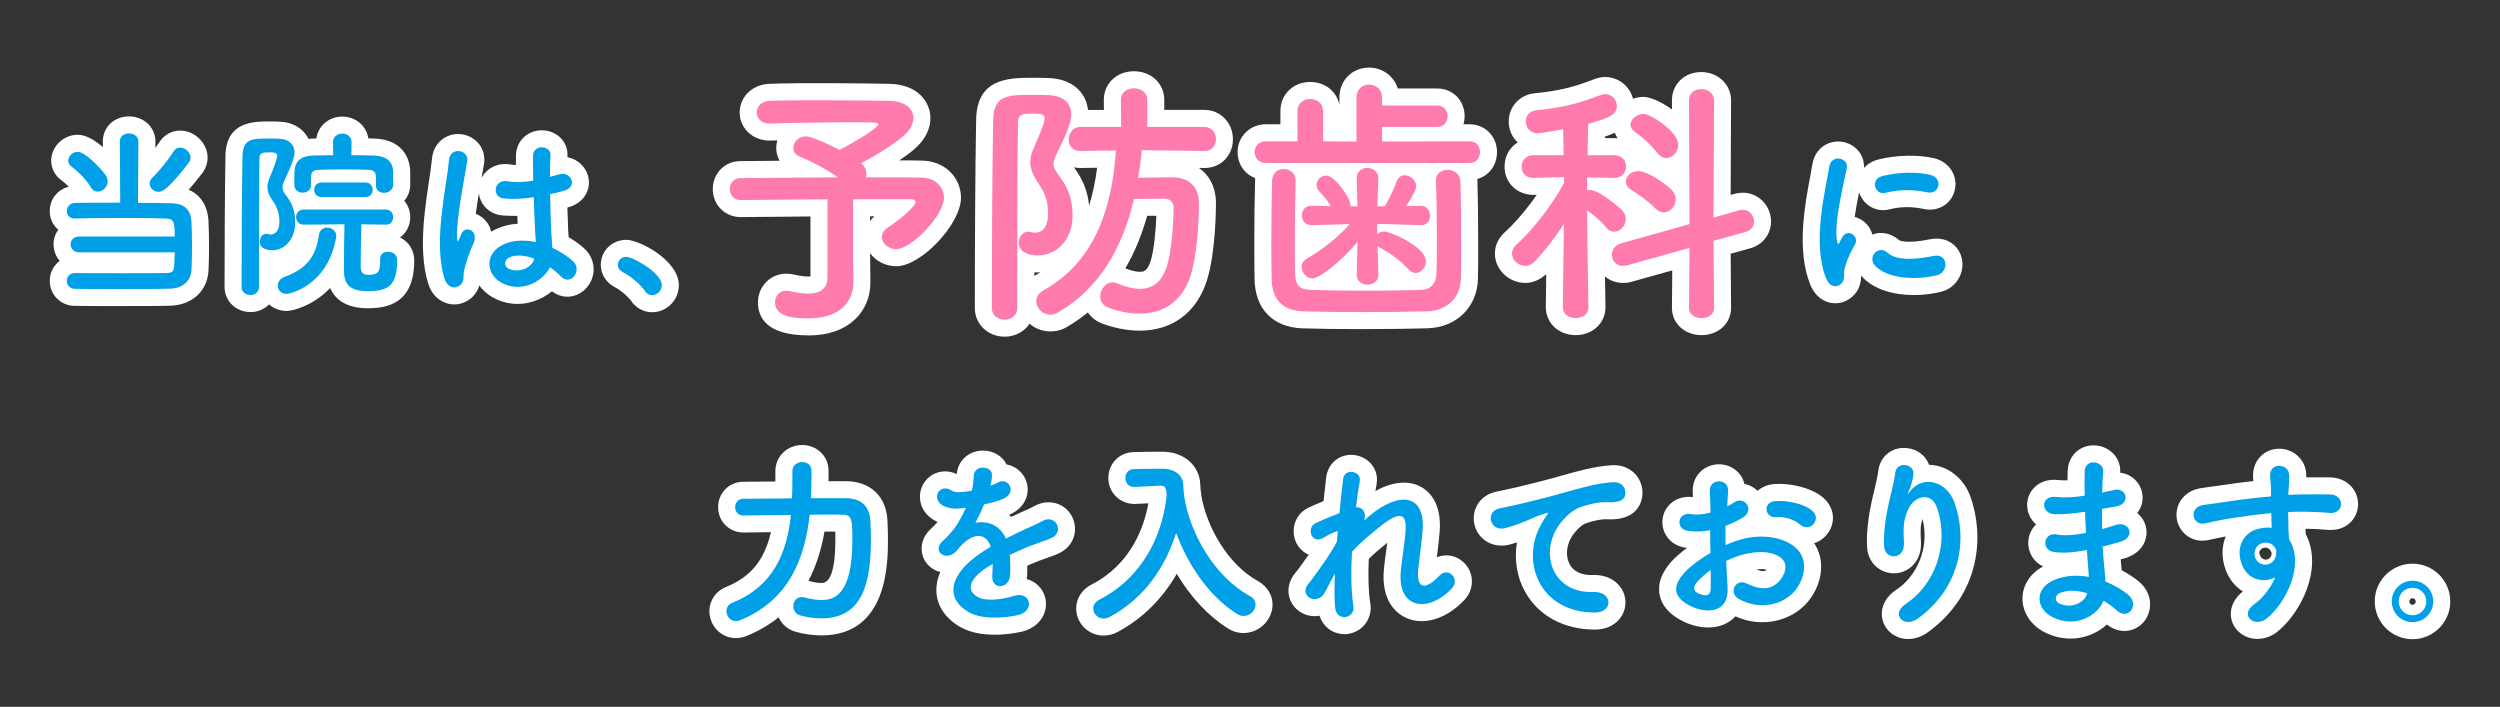 <?xml version="1.0" encoding="UTF-8"?><svg id="_レイヤー_1" xmlns="http://www.w3.org/2000/svg" viewBox="0 0 168.941 47.765"><rect x="0" y="0" width="168.941" height="47.765" fill="#333333" stroke="none"/><defs><style>.cls-1{fill:#00a0e9;}.cls-1,.cls-2,.cls-3,.cls-4{stroke-width:0px;}.cls-2{fill:none;}.cls-3{fill:#fff;}.cls-4{fill:#ff7aad;}</style></defs><path class="cls-3" d="m7.878,20.682c-1.14,0-2.231,0-2.825-.013h0c-.937,0-1.691-.743-1.691-1.691,0-.56.263-1.048.675-1.351-.261-.296-.417-.686-.417-1.117,0-.372.118-.713.32-.988-.362-.298-.578-.745-.578-1.26,0-.801.529-1.452,1.283-1.646-.181-.183-.36-.339-.449-.4-.47-.327-.736-.819-.736-1.356,0-.95.82-1.753,1.79-1.753.582,0,1.19.387,1.701.839l-.002-.381c0-.971.759-1.698,1.765-1.698s1.79.743,1.79,1.691l-.003.441c.099-.135.181-.255.235-.345.334-.534.855-.829,1.441-.829.986,0,1.852.854,1.852,1.826,0,.357-.116.704-.344,1.03-.352.455-.658.832-.931,1.141.799.351,1.271,1.075,1.334,2.094.025.495.039,1.13.039,1.778,0,.575-.013,1.163-.038,1.622-.09,1.365-1.121,2.3-2.567,2.341-.762.025-2.227.025-3.643.025Zm-2.8-2.315h.017-.017Z"/><path class="cls-3" d="m16.929,21.087c-.983,0-1.754-.743-1.754-1.692,0-2.588.016-6.468.061-8.89.049-2.296,1.924-2.296,2.932-2.296.257,0,.516,0,.746.015.89.03,1.598.475,1.931,1.158.091-.01.179-.015.262-.017.088-.003.177-.005.268-.007.129-.857.854-1.479,1.757-1.479s1.634.628,1.759,1.47c.163.004.321.01.474.017,1.736.08,2.357,1.23,2.357,2.28v.86c0,.028,0,.055-.003.082-.027.377-.172.715-.401.982.253.293.404.68.404,1.109,0,.573-.271,1.069-.691,1.365.581.28.961.858.961,1.559,0,2.893-1.793,3.227-3.141,3.227-1.29,0-2.159-.477-2.541-1.369-1.159,1.225-2.561,1.553-2.938,1.553-.462,0-.878-.167-1.189-.444-.312.321-.756.519-1.255.519Zm2.701-1.298s-.003,0-.004.001c.001,0,.003,0,.004-.001Z"/><path class="cls-3" d="m30.694,20.572c-.148,0-.297-.019-.443-.058-.617-.165-1.095-.653-1.31-1.338-.381-1.2-.46-2.764-.244-4.779.084-.776.196-1.523.295-2.176.089-.591.166-1.101.193-1.449.052-.707.442-1.293,1.042-1.563.593-.266,1.311-.181,1.832.217.508.388.752,1,.65,1.638-.035.229-.092.546-.157.913-.003.016-.006.034-.009.05.049-.094.107-.185.175-.271.408-.522,1.068-.76,1.773-.644.116.022.24.034.373.039-.002-.264-.001-.494.004-.671.019-.639.36-1.192.91-1.476.576-.298,1.296-.261,1.84.098.5.33.772.881.728,1.475-.001.015-.002.031-.003.046.344.062.665.223.925.477.452.436.634,1.072.475,1.659-.169.626-.68,1.088-1.401,1.267.016.609.038,1.166.055,1.565.004.125.016.265.028.414,0,.007.001.016.002.023.397.232.754.489,1.051.757.534.488.752,1.18.585,1.856-.161.658-.671,1.189-1.298,1.355-.509.136-1.041.018-1.466-.312-.37.306-.808.546-1.28.694-.927.29-1.898.188-2.733-.287-.001,0-.004-.001-.005-.002-.361-.208-.662-.483-.889-.799-.072.253-.211.533-.479.791-.351.324-.784.493-1.223.493Zm.448-2.074h.007-.007Zm7.585-.627l.01.01s-.007-.007-.01-.01Zm-6.574-3.421c.31.116.585.327.78.612.125.183.212.384.259.596.121-.074.25-.142.385-.202.435-.193.904-.306,1.405-.339-.007-.164-.013-.342-.02-.53-.345.01-.675.001-1.008-.028-.663-.057-1.211-.441-1.465-1.024-.064-.148-.107-.302-.128-.458-.036.213-.071.429-.104.644-.041.273-.076.514-.104.728Zm-.671-3.506h0s0,0,0,0Zm-1.045-.238h0s0,0,0,0Zm5.614-.296s0,.004,0,.006c0-.001,0-.004,0-.006Z"/><path class="cls-3" d="m44.06,21.099c-.564,0-1.095-.291-1.421-.779-.191-.28-.715-.72-1.081-.907-.603-.318-.958-.882-.958-1.515,0-.949.759-1.692,1.728-1.692.869,0,3.546,1.38,3.546,3.067,0,1.007-.814,1.827-1.814,1.827Zm.493-2.057h.008-.008Zm-2.376-.55h0Z"/><path class="cls-3" d="m54.63,22.664c-2.818,0-3.41-1.211-3.41-2.227,0-1.091.847-1.945,1.927-1.945.131,0,.295.022.459.055.717.16,1.01.148,1.161.132v-4.051c-1.912.014-3.726.029-4.709.043-1.075,0-1.891-.831-1.891-1.892s.815-1.891,1.857-1.891c.603-.008,1.549-.017,2.657-.025-.146-.258-.226-.554-.226-.871,0-.174.025-.344.073-.506-.154.004-.298.01-.43.015-.014,0-.082,0-.097,0-1.13,0-2.016-.831-2.016-1.892,0-1.075.868-1.911,2.018-1.944,1.971-.085,6.435-.032,8.101,0,1.902.031,2.77,1.221,2.77,2.316,0,.688-.321,1.373-.904,1.928-.261.26-.698.591-1.2.928.707.001,1.247.006,1.554.016,1.486.029,2.615,1.108,2.615,2.51,0,1.773-2.691,4.627-4.362,4.627-.74,0-1.394-.35-1.778-.88l.018,1.957v.048c0,1.767-1.294,3.551-4.186,3.551Zm2.415-3.579s0,.008-.001.012l.621-.019-.62.007Zm1.753-4.467v.32c.084-.113.182-.221.293-.32h-.293Zm-8.749-1.429h-.008.008Zm4.415-3.678s.007.003.01.004c-.003-.001-.007-.002-.01-.004Zm5.991-1.496c.009.039.016.079.022.121.029-.037.05-.067.064-.092-.023-.01-.052-.019-.086-.029Z"/><path class="cls-3" d="m67.892,22.752c-1.13,0-2.016-.847-2.016-1.927,0-3.929.023-9.345.088-12.762.059-2.806,2.241-2.806,3.833-2.806.375,0,.751,0,1.088.019,1.482.049,2.493.882,2.639,2.151h1.075l-.007-.673c0-1.11.874-1.939,2.033-1.939,1.169,0,2.051.829,2.051,1.927v.684h2.713c1.081,0,1.927.87,1.927,1.981s-.821,1.945-1.909,1.945h-.032l-.358-.004c.73.5,1.153,1.337,1.153,2.4,0,.329-.016,3.268-.597,5.156-.67,2.187-2.332,3.441-4.559,3.441-.809,0-1.679-.165-2.519-.478-.417-.152-.752-.417-.978-.756-.444.363-.92.693-1.428.989-.819.489-1.875.345-2.513-.226-.352.531-.969.877-1.685.877Zm-.304-1.93v.002-.002Zm7.459-.614s.01.005.016.007c-.005-.002-.011-.004-.016-.007Zm.244-.5s.001,0,.002,0c0,0-.001,0-.002,0Zm-5.395-1.304c0,.081,0,.162,0,.243.01-.006.021-.013.031-.019.129-.07.256-.145.378-.223-.136.008-.276.007-.409-.001Zm6.15-.271c.458.187.794.234.985.234.213,0,.454,0,.689-.617.268-.741.388-2.264.424-3.168-.202,0-.411.001-.623.003-.375,1.33-.865,2.51-1.475,3.548Zm-3.473-6.827c.01.014.019.028.029.04.586.801.9,1.589.996,2.539.243-.77.423-1.619.543-2.549l-1.115.016c-.157,0-.309-.016-.453-.046Z"/><path class="cls-3" d="m92.123,22.241c-1.676,0-3.145-.019-4.134-.054-1.986-.078-3.185-1.326-3.21-3.341-.017-.809-.017-1.7-.017-2.644,0-1.365.018-2.754.053-4.02.001-.049.004-.097.009-.145-.712-.27-1.192-.94-1.192-1.764,0-1.051.839-1.875,1.909-1.875h.984v-.896c0-1.119.866-1.963,2.016-1.963.998,0,1.784.637,1.972,1.538v-.492c0-1.15.859-2.016,1.998-2.016.927,0,1.691.585,1.944,1.411h2.662c1.059,0,1.857.806,1.857,1.875,0,.19-.027.372-.076.544h.421c1.036-.001,1.843.822,1.843,1.873,0,.896-.546,1.61-1.332,1.825.004.043.007.086.008.13.033.915.053,2.501.053,4.238,0,.839,0,1.679-.017,2.376-.047,1.912-1.45,3.288-3.412,3.344-1.087.034-2.669.054-4.339.054Zm5.414-9.931h0Zm-9.984-.095h.007-.007Z"/><path class="cls-3" d="m114.982,22.647c-1.139,0-1.998-.791-1.998-1.84l.022-2.536-2.743.768c-.229.078-.465.078-.593.078-.465,0-.886-.161-1.212-.432.018,1.179.034,2.03.034,2.031v.039c0,1.078-.866,1.892-2.016,1.892s-2.016-.814-2.016-1.892l.028-2.231c-.537.492-1.06.594-1.418.594-1.112,0-2.051-.907-2.051-1.98,0-.379.117-.937.672-1.448.611-.543,1.445-1.494,2.157-2.524l-.201.004h-.001c-1.146,0-1.974-.821-1.974-1.909,0-.707.345-1.301.887-1.636-.375-.352-.605-.853-.605-1.416,0-.991.727-1.791,1.73-1.903,1.577-.151,2.678-.413,4.08-.967.292-.099.496-.134.706-.134.904,0,1.666.626,1.883,1.47.223-.083.464-.129.71-.129.438,0,1.213.333,1.922.854l-.002-.615c0-1.093.851-1.915,1.98-1.915s2.016.839,2.016,1.91l-.028,6.394.256-.073c.028-.008.056-.015.085-.021.145-.029.301-.058.478-.058,1.054,0,1.91.872,1.91,1.945,0,.857-.568,1.586-1.414,1.816l-1.314.363.028,3.652c0,1.058-.859,1.849-1.998,1.849Zm-5.344-5.822c-.014.004-.031.008-.049.014l.049-.014Zm8.019-2.262h-.001.001Zm-11.618-.533c.025.008.049.017.073.027.01-.076.028-.151.052-.222-.041.065-.083.13-.125.195Zm6.239-4.126h0Zm-3.823-.571h.632c.077,0,.153.004.227.012-.08-.118-.144-.242-.191-.372-.211.099-.436.184-.667.26,0,.032,0,.066-.001.1Z"/><path class="cls-3" d="m124.024,20.495c-.127,0-.255-.015-.381-.045-.336-.079-.955-.342-1.308-1.21h0c-.949-2.338-.363-5.435-.013-7.286.061-.325.115-.608.15-.837.101-.676.519-1.216,1.119-1.443.594-.225,1.289-.106,1.775.303.413.346.626.849.594,1.378.243-.279.58-.481.985-.581,1.23-.305,2.713-.333,3.778-.076.994.242,1.598,1.182,1.376,2.14-.22.946-1.123,1.497-2.104,1.282-.815-.171-1.556-.162-2.319.028-.594.151-1.204-.021-1.63-.461-.193-.199-.333-.438-.415-.693-.103.501-.219,1.105-.298,1.659.146.039.29.1.428.184.396.239.66.606.766,1.012.594-.223,1.278-.097,1.81.383.001.001.431.277,2.093-.064,1.009-.211,1.914.327,2.138,1.284.232.991-.385,2.005-1.374,2.259-1.733.439-4.14.31-5.347-.997-.001-.002-.003-.004-.005-.006-.025-.028-.05-.057-.074-.087-.004.34-.048.943-.597,1.428-.332.292-.734.445-1.145.445Zm1.248-4.414c.001.006.002.012.004.018,0-.006-.002-.012-.004-.018Zm-.907-.166s-.001.003-.003.005c.001-.001.002-.004.003-.005Zm6.105-4.047s.004,0,.006,0c-.001,0-.004,0-.006,0Zm-5.723-.409h0Z"/><path class="cls-1" d="m5.335,17.05c-.368,0-.565-.271-.565-.54,0-.259.197-.528.565-.528h6.473c0-1.093-.099-1.192-.626-1.216-.54-.025-1.634-.037-2.776-.037-1.314,0-2.678.012-3.341.037h-.025c-.356,0-.528-.246-.528-.504,0-.271.196-.54.577-.553.59-.012,1.793-.012,3.034-.012l-.024-4.14c0-.368.307-.54.614-.54.319,0,.638.184.638.54l-.024,4.152c.946,0,1.793.013,2.235.025.946.025,1.326.455,1.376,1.253.024.467.037,1.081.037,1.707,0,.553-.013,1.118-.037,1.56-.049.749-.59,1.228-1.45,1.253-.749.025-2.223.025-3.61.025-1.13,0-2.211,0-2.8-.013-.381,0-.565-.27-.565-.54,0-.258.184-.528.54-.528h.012c.676.013,1.941.013,3.169.013s2.432,0,2.997-.013c.307-.012.516-.037.54-.504.013-.246.025-.565.037-.896h-6.473Zm.786-4.422c-.295-.528-1.007-1.179-1.277-1.363-.16-.111-.233-.258-.233-.405,0-.307.295-.602.639-.602.565,0,1.781,1.375,1.928,1.634.074.123.098.245.098.368,0,.381-.332.688-.663.688-.184,0-.368-.098-.491-.319Zm4.581.332c-.319,0-.589-.259-.589-.553,0-.148.061-.295.209-.43.442-.417,1.142-1.302,1.4-1.732.123-.196.283-.27.454-.27.344,0,.701.319.701.675,0,.123-.049.246-.136.369-1.437,1.855-1.793,1.941-2.039,1.941Z"/><path class="cls-1" d="m16.929,19.936c-.307,0-.602-.184-.602-.541,0-2.235.013-6.276.061-8.868.025-1.167.676-1.167,1.781-1.167.233,0,.467,0,.676.013.7.024,1.056.405,1.056.933,0,.234-.073.602-.725,2.002-.061.123-.086.233-.086.344,0,.16.061.319.197.491.429.541.663,1.069.663,1.904,0,1.069-.676,1.867-1.548,1.867-.208,0-.847-.049-.847-.589,0-.271.184-.528.442-.528.049,0,.085.012.135.025.061.012.11.024.172.024.271,0,.578-.233.578-.884,0-.565-.172-1.007-.48-1.437-.233-.332-.331-.602-.331-.872,0-.221.061-.442.172-.7.271-.59.492-1.327.492-1.413,0-.148-.061-.246-.504-.246-.454,0-.7.012-.7.43-.013,1.142-.025,2.591-.025,4.114v4.557c0,.357-.295.541-.577.541Zm1.842-.639c0-.233.148-.479.467-.59,1.646-.589,2.125-1.559,2.322-2.849.049-.332.295-.479.54-.479.307,0,.626.221.626.565,0,.024,0,.061-.012.098-.578,3.316-3.182,3.82-3.341,3.82-.381,0-.602-.27-.602-.565Zm6.633-6.78v-.504c0-.443-.172-.528-.565-.541-.491-.012-1.081-.024-1.646-.024-.578,0-1.142.012-1.585.024-.454.013-.589.136-.589.504v.528c0,.344-.283.516-.565.516s-.565-.172-.565-.516v-.614c0-.565.025-1.339,1.253-1.376.429-.012.896-.025,1.375-.025l-.012-.872v-.012c0-.381.307-.577.626-.577.307,0,.626.196.626.577v.012l-.013.872c.541,0,1.081,0,1.56.025.798.037,1.265.393,1.265,1.13v.86c-.025.344-.319.528-.614.528-.283,0-.553-.172-.553-.504v-.012Zm.283,4.986c0-.344.258-.491.528-.491.196,0,.626.085.626.589,0,1.745-.663,2.076-1.99,2.076-1.278,0-1.61-.528-1.61-1.413,0-.417.013-2.297.037-3.107l-2.764.024c-.332,0-.504-.258-.504-.516,0-.246.172-.504.504-.504h5.576c.319,0,.479.258.479.516s-.16.504-.467.504h-.012l-1.67-.024c-.012.737-.049,2.174-.049,2.776,0,.331.049.638.492.638.688,0,.823-.184.823-.934v-.135Zm-3.942-4.188c-.344,0-.516-.246-.516-.492s.172-.491.516-.491h2.96c.319,0,.479.246.479.491s-.16.492-.479.492h-2.96Z"/><path class="cls-1" d="m30.039,18.83c-.393-1.24-.357-2.824-.197-4.311.16-1.486.43-2.862.492-3.66.073-.995,1.363-.749,1.241.025-.086.552-.295,1.621-.455,2.665-.16,1.045-.283,2.076-.233,2.567.024.221.037.258.16.012.037-.073.123-.295.147-.356.283-.59,1.216-.172.774.749-.16.331-.283.663-.381.97s-.172.577-.221.773c-.098.344.061.688-.246.983-.319.295-.872.245-1.081-.418Zm3.82.259c-1.069-.614-1.093-2.014.184-2.579.663-.295,1.413-.307,2.162-.148,0-.196-.025-.381-.037-.614-.037-.504-.061-1.449-.099-2.42-.663.098-1.314.148-2.014.086-.848-.073-.7-1.326.246-1.167.54.098,1.13.061,1.732-.037-.012-.688-.024-1.314-.012-1.695.025-.798,1.228-.688,1.179-.025-.024.344-.037.86-.037,1.462.209-.061.43-.111.626-.172.799-.246,1.326.872.271,1.13-.295.073-.59.148-.884.209.012.958.049,1.916.073,2.518.012.307.061.712.073,1.105.516.246,1.007.553,1.388.896.701.639-.172,1.708-.786,1.057-.221-.221-.479-.442-.761-.638-.467.97-1.965,1.793-3.304,1.032Zm2.235-1.61c-.614-.233-1.228-.295-1.695-.073-.295.135-.368.553-.073.725.59.332,1.584.073,1.781-.651h-.013Z"/><path class="cls-1" d="m43.594,19.678c-.307-.454-.983-1.019-1.511-1.29-.234-.123-.332-.306-.332-.491,0-.283.221-.541.577-.541.43,0,2.395,1.081,2.395,1.916,0,.393-.331.676-.663.676-.172,0-.344-.086-.466-.271Z"/><path class="cls-4" d="m57.665,19.078v.035c0,1.165-.794,2.399-3.035,2.399-.706,0-2.259-.017-2.259-1.076,0-.406.282-.794.776-.794.07,0,.159.018.247.035.477.106.883.159,1.218.159.917,0,1.306-.405,1.306-1.111v-5.258c-2.312.017-4.694.035-5.877.052h-.017c-.459,0-.706-.37-.706-.741s.247-.74.706-.74c1.27-.018,4.005-.036,6.599-.053-.758-.547-1.852-1.112-2.558-1.394-.335-.124-.459-.353-.459-.6,0-.37.353-.776.847-.776.423,0,1.676.6,2.277.917.035-.017,2.612-1.376,2.612-1.747,0-.088-.071-.124-1.606-.124-1.676,0-4.323.036-5.682.088h-.053c-.564,0-.865-.37-.865-.741,0-.388.3-.776.9-.794.83-.035,2.1-.035,3.406-.035,1.8,0,3.688.017,4.641.035,1.076.017,1.64.529,1.64,1.165,0,.353-.176.741-.547,1.094-.476.476-1.888,1.394-2.999,1.958.035.035.07.071.106.088.194.177.265.388.265.6,0,.088,0,.176-.035.265,1.747,0,3.211,0,3.776.017.9.018,1.499.618,1.499,1.359,0,1.217-2.223,3.476-3.211,3.476-.565,0-.988-.405-.988-.829,0-.23.142-.477.459-.671.389-.229,1.818-1.323,1.818-1.694,0-.106-.106-.176-.336-.176h-3.882v4.023l.018,1.589Z"/><path class="cls-4" d="m67.892,21.601c-.424,0-.865-.265-.865-.776,0-3.212.017-9.017.088-12.74.035-1.676,1.006-1.676,2.682-1.676.353,0,.706,0,1.023.018,1.059.035,1.571.564,1.571,1.323,0,.37-.106.882-.935,2.54-.176.353-.265.582-.265.794,0,.265.159.494.477.935.529.723.812,1.447.812,2.541,0,1.694-1.112,2.699-2.364,2.699-.512,0-1.271-.176-1.271-.864,0-.371.247-.741.653-.741.053,0,.124.017.194.035.088.017.177.035.247.035.882,0,.882-1.059.882-1.288,0-.706-.159-1.306-.529-1.853-.441-.653-.671-1.129-.671-1.623,0-.335.088-.671.283-1.076.459-1.041.688-1.606.688-1.888,0-.229-.159-.318-.723-.318-.776,0-1.077.018-1.077.618-.052,3.299-.035,8.381-.052,12.528,0,.512-.423.776-.847.776Zm13.498-11.399l-4.235-.053c-.053.635-.142,1.27-.247,1.87.741-.018,1.5-.035,2.277-.035,1.147,0,1.834.6,1.834,1.765,0,1.2-.123,3.44-.546,4.817-.53,1.729-1.783,2.629-3.459,2.629-.635,0-1.359-.123-2.117-.405-.388-.142-.547-.441-.547-.759,0-.459.353-.952.829-.952.106,0,.212.017.318.07.582.247,1.094.37,1.535.37.865,0,1.429-.476,1.765-1.359.441-1.217.511-3.634.511-4.094s-.282-.635-.635-.635c-.6,0-1.359,0-2.047.017-.758,3.247-2.276,5.999-5.117,7.659-.177.106-.371.159-.53.159-.529,0-.952-.459-.952-.918,0-.265.141-.529.477-.723,3.564-1.959,4.658-5.735,4.905-9.458l-2.4.035h-.017c-.53,0-.776-.371-.776-.776s.282-.848.794-.848h2.753l-.018-1.835c0-.511.441-.776.882-.776.459,0,.9.265.9.776v1.835h3.865c.512,0,.776.423.776.83s-.247.794-.758.794h-.018Z"/><path class="cls-4" d="m85.542,11.014c-.512,0-.758-.371-.758-.741,0-.353.247-.724.758-.724h2.135v-2.047c0-.547.423-.812.865-.812.423,0,.865.265.865.812v2.047l2.259.018v-2.982c0-.583.423-.865.847-.865.441,0,.883.3.883.865v.546h3.723c.477,0,.706.353.706.724,0,.353-.229.723-.706.723h-3.723v.988l5.928-.018c.459,0,.689.371.689.724,0,.37-.229.741-.689.741h-13.781Zm2.012,1.2c-.036,1.2-.053,2.823-.053,4.253,0,.758,0,1.482.017,2.047.018.671.23,1.041,1.006,1.077.97.035,2.382.052,3.776.052s2.77-.017,3.705-.052c.653-.018,1.024-.388,1.059-1.042.035-.723.035-1.623.035-2.54,0-1.288-.017-2.647-.07-3.741v-.053c0-.494.388-.741.794-.741.423,0,.847.265.865.794.035.97.052,2.612.052,4.199,0,.829,0,1.658-.017,2.347-.035,1.446-1.077,2.187-2.294,2.223-1.147.036-2.735.053-4.306.053-1.553,0-3.07-.017-4.094-.053-1.341-.052-2.082-.794-2.1-2.205-.017-.812-.017-1.694-.017-2.629,0-1.323.017-2.7.052-3.988.018-.547.388-.794.776-.794.406,0,.812.265.812.776v.018Zm5.593,6.37c0,.424-.371.653-.741.653-.353,0-.723-.212-.723-.653v-.017l.052-2.223c-1.129,1.377-2.612,2.471-3.035,2.471-.405,0-.741-.389-.741-.777,0-.194.088-.405.336-.547,1.165-.688,2.1-1.429,2.911-2.346l-2.576.07h-.018c-.423,0-.635-.335-.635-.671,0-.318.211-.635.635-.635h.018l1.305.018c-.211-.37-.511-.688-.812-1.024-.106-.124-.159-.265-.159-.405,0-.336.318-.635.653-.635.6,0,1.64,1.553,1.64,1.976v.106h.477l-.052-1.87c-.018-.53.388-.724.723-.724.37,0,.741.247.741.689v.035l-.07,1.87h.512c.3-.547.617-1.2.794-1.694.106-.283.318-.405.547-.405.371,0,.776.335.776.74,0,.336-.653,1.288-.688,1.341l.988-.018h.018c.406,0,.617.353.617.689,0,.318-.194.617-.6.617h-.036l-2.947-.088.018.706c.124-.124.3-.194.476-.194.336,0,2.806,1.006,2.806,2.029,0,.406-.317.776-.688.776-.159,0-.353-.07-.512-.265-.564-.617-1.235-1.077-1.906-1.447-.052-.035-.124-.07-.159-.106l.053,1.941v.017Z"/><path class="cls-4" d="m107.341,20.755c0,.494-.423.741-.865.741s-.865-.247-.865-.741v-.018l.071-5.611c-.6.953-1.306,1.835-1.942,2.523-.211.212-.441.318-.67.318-.477,0-.9-.405-.9-.829,0-.212.088-.406.3-.6.953-.847,2.382-2.576,3.229-4.199l-.017-.371-2.065.053h-.018c-.529,0-.776-.371-.776-.759s.265-.776.794-.776h2.047l-.035-1.747c-.335.053-1.517.265-1.712.265-.529,0-.812-.405-.812-.794,0-.353.229-.706.706-.759,1.658-.159,2.858-.441,4.376-1.041.106-.035.194-.053.283-.053.459,0,.794.388.794.812,0,.617-.671.847-1.941,1.2-.018.37-.018,1.165-.036,2.117h1.8c.53,0,.794.388.794.776s-.265.759-.776.759h-.018l-1.835-.035v.865c.071-.018.124-.018.177-.018.653,0,2.1,1.271,2.188,1.377.176.194.247.388.247.6,0,.441-.37.848-.776.848-.194,0-.388-.088-.564-.3-.3-.388-.83-.829-1.271-1.147.018,2.664.088,6.529.088,6.529v.018Zm6.829-4.005l-4.217,1.182c-.106.035-.194.035-.283.035-.477,0-.741-.37-.741-.758,0-.318.194-.635.6-.759l4.641-1.305-.035-8.364c0-.512.405-.759.829-.759s.865.265.865.759l-.035,7.922,1.73-.494c.088-.018.176-.035.247-.035.459,0,.759.405.759.794,0,.3-.177.6-.565.706l-2.17.6.035,4.534c0,.459-.423.689-.847.689s-.847-.229-.847-.689l.035-4.058Zm-2.329-2.683c-.512-.529-1.236-1.006-1.624-1.252-.247-.142-.353-.353-.353-.547,0-.353.353-.706.865-.706.617,0,1.888.917,2.205,1.235.212.212.3.441.3.671,0,.477-.371.882-.812.882-.194,0-.388-.088-.582-.283Zm.141-3.741c-.441-.582-1.112-1.147-1.517-1.429-.194-.141-.283-.3-.283-.459,0-.371.423-.741.882-.741.477,0,2.347,1.2,2.347,2.083,0,.494-.388.899-.812.899-.212,0-.423-.106-.617-.353Z"/><path class="cls-1" d="m123.401,18.806c-.983-2.42-.013-6.056.208-7.517.136-.909,1.327-.639,1.192.073-.196.995-.933,3.881-.638,5.024.037.16.086.123.135.012.025-.061.16-.307.209-.393.381-.602,1.142-.013.86.479-.454.798-.651,1.363-.725,1.719-.073.332.073.713-.233.983-.307.27-.762.221-1.007-.381Zm3.291-.872c-.504-.553.234-1.425.872-.848.663.602,2.137.405,3.096.209.994-.209,1.056,1.093.245,1.302-1.314.331-3.329.295-4.213-.663Zm.701-4.901c-.676.172-1.069-.921-.172-1.142,1.093-.271,2.371-.283,3.231-.074.86.209.626,1.364-.209,1.18-.884-.184-1.818-.221-2.849.037Z"/><path class="cls-3" d="m49.728,43.122c-.987,0-1.79-.82-1.79-1.827,0-.723.446-1.365,1.136-1.637,1.637-.659,2.584-1.795,3.022-3.697-1.054.012-1.845.025-1.846.025-.979,0-1.722-.754-1.722-1.716s.748-1.716,1.704-1.716l2.164-.016c.001-.234.001-.468.001-.7,0-.995.797-1.765,1.814-1.765.997,0,1.778.759,1.778,1.728,0,.236,0,.474-.002.716h1.213c1.616.022,2.676,1.022,2.767,2.609l.009.215c.013.304.029.674.029,1.078,0,1.613,0,6.519-4.492,6.519-.561,0-1.141-.079-1.724-.237-.538-.144-.957-.51-1.172-.988-.628.508-1.347.928-2.157,1.26-.278.105-.506.148-.733.148Zm.202-1.326l-.006.002.006-.002Zm4.155-.313c.008.003.018.005.028.007-.009-.002-.019-.005-.028-.007Zm.546-2.237c.042.01.085.022.129.037.251.069.519.112.741.112.235,0,.949,0,.949-2.926,0-.146,0-.353-.004-.543-.127,0-.262-.001-.405,0h-.325c-.22,1.261-.58,2.367-1.085,3.321Zm2.355-3.309h.005-.005Zm-6.739-1.081h-.007.007Zm-.028-1.172h0Z"/><path class="cls-3" d="m67.212,42.891c-.751,0-1.598-.115-2.294-.507-1.025-.577-1.608-1.44-1.642-2.428-.013-.365.047-.807.266-1.296-.322-.081-.622-.254-.86-.519-.53-.592-.623-1.645.25-2.43.151-.14.298-.292.429-.439-.042-.018-.083-.037-.124-.058-.659-.33-1.06-.933-1.072-1.616-.011-.644.329-1.233.888-1.537.488-.266,1.067-.271,1.602-.029.079-.913.83-1.583,1.766-1.583h.025c.707.009,1.3.384,1.574.939.199.035.396.106.579.214.545.321.869.91.848,1.537-.022.657-.426,1.245-1.079,1.571-.059.028-.121.056-.186.082.052.043.103.088.153.136.227-.11.456-.217.678-.314.253-.105.559-.238.86-.405.632-.354,1.35-.357,1.918-.008.556.342.884.964.854,1.622-.028.654-.406,1.225-1.01,1.528-.315.157-.572.246-.869.348-.156.054-.337.116-.567.203-.235.09-.498.199-.778.321.002.236-.001.471-.013.691-.004.073-.011.146-.022.217.288.078.549.222.764.429.455.435.638,1.088.478,1.703-.177.681-.739,1.206-1.502,1.405-.063.016-.902.225-1.915.225Zm.993-3.923h0s0,0,0,0Zm-.189-5.37c-.01.006-.021.011-.031.017.011-.005.022-.011.031-.017Zm-2.134-1.471v.003-.003Z"/><path class="cls-3" d="m74.576,42.949c-1.021,0-1.851-.819-1.851-1.826,0-.691.393-1.301,1.053-1.631,2.697-1.387,3.553-3.952,3.823-5.48l-.893.043c-.997.028-1.809-.749-1.809-1.751,0-.983.759-1.753,1.729-1.753.471-.012,1.034-.025,1.596-.025h.393c1.404.024,2.443.945,2.489,2.19.007.139.014.286.031.433.029.107.043.218.041.329.345,2.05,1.754,4.658,3.847,5.799.614.352.969.937.969,1.576,0,1.044-.899,1.925-1.962,1.925-.384,0-.757-.113-1.08-.328-1.31-.828-2.501-2.113-3.431-3.673-.978,1.706-2.337,3.046-4.011,3.939-.282.154-.6.234-.935.234Zm.247-1.407s-.001,0-.003.001c.001,0,.002,0,.003-.001Zm9.082-.256h.007-.007Zm-9.48-.6l-.004.002.004-.002Zm9.776-.173l.007.004-.007-.004Zm-7.526-7.662c-.006,0-.012,0-.018,0h0c.006,0,.012,0,.018,0Z"/><path class="cls-3" d="m90.842,42.852c-.233,0-.466-.046-.686-.14-.471-.2-.819-.597-.984-1.102-.142.025-.285.033-.434.027-.672-.037-1.274-.45-1.532-1.051-.265-.616-.142-1.317.331-1.877.025-.034.061-.074.097-.112l.058-.079c.226-.306.487-.663.746-1.034-.061-.025-.121-.055-.18-.089-.546-.316-.867-.923-.837-1.584.03-.655.414-1.232,1.003-1.505.283-.133.632-.286,1.017-.443.052-.508.105-.966.148-1.335l.031-.268c.079-.65.466-1.171,1.037-1.401.587-.236,1.287-.128,1.784.278.476.387.695.979.585,1.583-.025.133-.052.286-.079.461,1.12-.622,2.185-.74,3.026-.309.547.282,1.447,1.045,1.32,2.996-.029.434-.106,1.054-.179,1.643-.007.049-.013.099-.019.148.601-.246,1.284-.142,1.79.322.728.668.78,1.771.119,2.51-1.204,1.319-2.764,1.809-3.978,1.264-.531-.238-1.742-1.043-1.501-3.353.025-.258.076-.636.13-1.044.031-.223.062-.457.091-.684l-.167.139c-.375.308-.732.602-1.083.958-.05,1.242-.015,2.289.103,2.977.115.665-.123,1.308-.639,1.717-.325.257-.719.39-1.115.39Zm-.515-1.718s0,.001,0,.002c0,0,0-.001,0-.002Zm-1.796-1.67h0Zm8.448-.528h0Z"/><path class="cls-3" d="m107.768,42.544h-.028c-2.014-.007-3.697-.893-4.609-2.431-.614-1.033-.821-2.264-.622-3.458-.154.05-.307.096-.465.139-.725.196-1.45.018-1.934-.48-.468-.482-.638-1.18-.443-1.821.196-.643.727-1.116,1.422-1.263.086-.021.281-.061.501-.107.28-.057.604-.124.823-.178l.377-.091c.635-.153,1.505-.363,2.511-.649l.179-.05c1.213-.342,2.262-.637,3.411-.715.706-.053,1.338.22,1.725.727.372.489.478,1.156.276,1.742-.171.485-.686,1.289-2.358,1.179-.311-.007-.839.089-1.38.28-.308.11-.749.576-.967.94-.36.601-.395,1.351-.089,1.868.352.596,1.041.705,1.552.68.848-.031,1.559.321,1.938.945.331.544.342,1.223.03,1.772-.352.619-1.025.973-1.848.973Zm-6.167-7.071s-.005,0-.007.001c.002,0,.005,0,.007-.001Z"/><path class="cls-3" d="m115.441,42.403c-.605,0-1.206-.172-1.684-.405-.923-.45-1.464-1.058-1.607-1.807-.215-1.13.591-2.012.856-2.302.266-.283.608-.578.994-.863-.02-.002-.04-.005-.061-.007-.686-.084-1.245-.498-1.485-1.108-.229-.581-.123-1.238.278-1.715.395-.47,1.012-.689,1.674-.605-.004-.062-.007-.125-.01-.189l-.007-.142c-.037-.687.279-1.299.845-1.634.574-.341,1.313-.335,1.882.016.394.244.662.62.767,1.06.16.031.318.085.468.162.157.081.299.184.422.303.287-.256.666-.417,1.093-.453,1.128-.097,2.745.274,3.485,1.056.678.706.687,1.74.015,2.453-.223.236-.489.397-.774.483.159.237.263.47.332.68.309.94.106,2.061-.542,3-1.093,1.585-3.276,2.103-5.108,1.263-.14.154-.283.267-.402.346-.437.291-.935.405-1.43.405Zm3.257-3.929c.445.191.583.133.681.024-.149-.034-.367-.056-.681-.024Zm.92.111h0Zm-5.39-3.85s.002,0,.003,0c0,0-.002,0-.003,0Z"/><path class="cls-3" d="m128.944,43.182c-.271,0-.536-.055-.783-.168-.566-.259-.945-.795-.991-1.399-.052-.681.303-1.323.974-1.762,0,0,.001,0,.001-.001,1.302-.848,2.283-2.729,1.776-4.779-.141.372-.156.705-.109,1.526.068,1.328-.812,2.08-1.715,2.142-1.003.051-1.835-.674-1.92-1.687-.081-1.075.121-2.319.304-3.174.044-.204.097-.426.154-.658.117-.483.238-.981.298-1.437.121-.959.955-1.616,1.934-1.505.717.075,1.272.522,1.49,1.13.121.002.244.013.366.032,1.087.172,2.017.977,2.425,2.103.931,2.578.748,6.521-2.833,9.156-.428.318-.907.481-1.372.481Zm.836-8.558h0Z"/><path class="cls-3" d="m139.914,43.153c-.58,0-1.163-.137-1.712-.41-.971-.48-1.558-1.383-1.529-2.356.026-.878.541-1.649,1.394-2.111-.411-.195-.729-.533-.892-.965-.227-.602-.11-1.275.304-1.757.035-.04.072-.079.11-.116-.171-.149-.313-.331-.419-.541-.284-.564-.239-1.229.117-1.735.388-.552,1.05-.816,1.823-.723.181.022.379.028.605.02,0-.236.004-.446.01-.62.017-.673.362-1.253.921-1.546.57-.299,1.297-.259,1.852.105.531.346.822.923.779,1.544.416.049.802.244,1.089.567.407.459.534,1.101.329,1.674-.064.178-.155.342-.27.486.031.025.061.051.09.078.447.414.637,1.033.496,1.616-.157.654-.678,1.15-1.428,1.361-.094.026-.186.052-.276.078.005.057.01.112.016.167.018.166.037.36.054.57.493.255.88.53,1.145.744.598.491.874,1.198.744,1.898-.119.644-.567,1.17-1.17,1.371-.575.193-1.206.06-1.715-.35-.336.305-.736.552-1.173.716-.42.158-.857.237-1.295.237Zm3.231-8.928l-.013.002.013-.002Zm-1.12-2.322h0s0,0,0,0Z"/><path class="cls-3" d="m152.549,43.176c-.253,0-.504-.048-.739-.145-.581-.242-.984-.764-1.051-1.361-.07-.627.222-1.242.806-1.705-.534-.327-.942-.843-1.172-1.488-.275-.764-.268-1.546.015-2.226-.277.052-.513.104-.713.148-.217.048-.397.087-.547.112-.631.112-1.254-.107-1.658-.591-.407-.487-.522-1.159-.3-1.756.229-.614.783-1.051,1.483-1.166.256-.044.608-.091.961-.138.301-.04.603-.079.842-.119.457-.073,1.111-.157,1.797-.232-.011-.114-.019-.231-.019-.389,0-.993.733-1.764,1.705-1.795,1.003-.031,1.824.709,1.885,1.685.003.073.004.154.004.247h.283c.376-.004.761-.006,1.332.001.747.018,1.374.386,1.688.985.296.565.264,1.245-.084,1.775-.36.549-.993.841-1.707.792-.721-.061-1.021-.07-1.563-.079,0,.085.008.194.016.315l.002.047c1.196,2.304-.328,5.322-1.924,6.602-.399.316-.875.48-1.343.48Zm.259-5.489c.114.093.278.181.44.103.21-.096.294-.311.246-.46-.058-.175-.225-.345-.452-.321-.221.02-.357.207-.371.306-.001.049.031.224.137.372Zm-.018-.015s.003.002.004.004l-.004-.004h-.001s.003.001.002.001h0Zm-3.731-2.405h0,0Zm-.295-1.027s-.004,0-.007.001c.002,0,.004,0,.007-.001Z"/><path class="cls-3" d="m163.029,43.195c-1.407,0-2.552-1.144-2.552-2.552s1.144-2.551,2.552-2.551,2.551,1.144,2.551,2.551-1.144,2.552-2.551,2.552Zm0-2.769c-.12,0-.218.097-.218.217,0,.123.102.23.218.23.115,0,.217-.107.217-.23,0-.12-.097-.217-.217-.217Z"/><path class="cls-1" d="m57.183,33.667c.909.013,1.572.443,1.634,1.523.013.319.037.749.037,1.228,0,2.96-.552,5.368-3.341,5.368-.442,0-.921-.061-1.425-.197-.319-.085-.479-.356-.479-.626,0-.32.208-.614.577-.614.061,0,.135,0,.209.025.393.11.761.172,1.105.172.909,0,2.1-.368,2.1-4.077,0-1.314-.025-1.683-.614-1.683-.221-.012-.553-.012-.946-.012s-.848,0-1.326.012c-.332,3.034-1.437,5.785-4.692,7.124-.099.037-.197.061-.295.061-.381,0-.639-.344-.639-.676,0-.221.123-.454.405-.565,2.776-1.117,3.685-3.377,3.956-5.933-1.658.013-3.219.037-3.219.037h-.012c-.356,0-.54-.283-.54-.565s.184-.565.553-.565c0,0,1.597-.013,3.292-.025.025-.602.025-1.228.025-1.843v-.012c0-.393.331-.602.663-.602.319,0,.626.196.626.577,0,.626,0,1.241-.037,1.867h2.382Z"/><path class="cls-1" d="m66.908,32.832c.196-.073.381-.148.516-.221.676-.405,1.339.614.43,1.069-.307.148-.836.295-1.351.405-.16.393-.369.835-.59,1.24.848-.147,1.658.16,2.064,1.069.504-.258,1.019-.516,1.498-.725.295-.123.626-.27.958-.454.921-.516,1.474.712.688,1.105-.393.196-.676.258-1.327.504-.516.196-1.069.442-1.559.675.037.405.049.909.025,1.351-.025.492-.344.749-.651.762-.307.012-.59-.221-.553-.701.013-.258.025-.54.025-.798-.11.061-.221.123-.319.184-1.523.982-1.339,1.719-.651,2.063.651.332,1.855.086,2.432-.098,1.081-.331,1.425.995.295,1.29-.725.184-2.395.369-3.353-.172-1.658-.934-1.363-2.592.86-4.053.172-.111.368-.246.602-.381-.332-1.032-1.278-.909-2.076.012l-.049.049c-.11.135-.196.246-.283.319-.675.602-1.572-.098-.835-.761.319-.295.737-.737.994-1.155.209-.344.405-.713.578-1.093-.663.098-1.13.061-1.523-.135-.884-.442-.283-1.597.578-1.02.233.16.725.099,1.154.025.049-.012.123-.012.184-.025.086-.356.111-.602.135-1.031.049-.737,1.204-.663,1.229-.061.012.246-.037.479-.099.712l-.024.049Z"/><path class="cls-1" d="m80.018,33.495c.357,2.456,2.002,5.453,4.459,6.792.258.148.369.356.369.565,0,.381-.356.774-.811.774-.135,0-.295-.037-.442-.136-1.903-1.203-3.329-3.341-4.115-5.478-.725,2.285-2.112,4.409-4.507,5.687-.135.073-.271.098-.393.098-.405,0-.7-.331-.7-.675,0-.221.123-.455.417-.602,2.985-1.535,4.287-4.446,4.545-7.062-.037-.467-.073-.638-.405-.638h-.037l-1.745.085h-.037c-.368,0-.565-.295-.565-.602,0-.295.184-.602.578-.602.491-.012,1.044-.025,1.596-.025h.393c.737.013,1.314.417,1.339,1.081.012.221.024.454.061.687h.013l-.013.049Z"/><path class="cls-1" d="m89.533,40.03c-.553.97-1.793.221-1.118-.578.037-.049.074-.085.099-.11.54-.737,1.338-1.805,1.83-2.739.025-.246.037-.479.061-.725-.283.098-.626.246-.934.442-.848.54-1.228-.663-.565-.97.442-.209,1.032-.454,1.609-.675.086-.922.184-1.745.246-2.285.098-.811,1.253-.553,1.13.123-.086.442-.172,1.056-.258,1.769.393-.049.737.319.552.897.148-.136.295-.271.43-.381,1.904-1.559,3.685-1.449,3.525.995-.049.737-.246,2.039-.307,2.739-.122,1.401.602,1.253,1.425.381.626-.663,1.4.234.884.811-1.56,1.707-3.759,1.511-3.476-1.203.061-.651.283-1.978.319-2.715.037-.872-.147-1.535-1.867-.11-.59.492-1.167.934-1.757,1.597-.073,1.363-.061,2.714.098,3.648.148.848-1.142,1.13-1.24.098-.049-.54-.049-1.351-.012-2.272-.259.442-.48.909-.676,1.265Z"/><path class="cls-1" d="m104.103,35.51c.123-.233.234-.43.393-.638.196-.258.135-.246-.098-.172-.922.295-.713.295-1.548.614-.393.148-.737.27-1.105.369-1.081.295-1.4-1.118-.417-1.327.258-.061.97-.196,1.363-.295.602-.148,1.67-.393,2.923-.749,1.265-.356,2.272-.651,3.353-.725.761-.049.97.553.835.946-.073.209-.344.455-1.203.405-.626-.037-1.413.196-1.83.344-.688.246-1.302.982-1.572,1.437-1.081,1.805-.258,4.385,2.493,4.286,1.29-.049,1.364,1.401.061,1.388-3.709-.012-4.986-3.414-3.648-5.883Z"/><path class="cls-1" d="m116.743,39.723c.098,1.757-1.474,1.732-2.481,1.241-1.462-.713-1.057-1.585-.405-2.298.381-.405,1.007-.884,1.732-1.302-.012-.516-.025-1.044-.025-1.535-.504.098-1.007.111-1.474.049-.909-.111-.761-1.339.259-1.13.306.061.761.012,1.24-.111,0-.577-.025-.97-.049-1.437-.049-.909,1.302-.884,1.241-.013-.025.271-.037.663-.061,1.032.184-.086.344-.184.492-.283.663-.442,1.412.528.552,1.044-.369.221-.761.405-1.155.553-.012.381-.012.835,0,1.302.344-.16.701-.283,1.032-.381,1.057-.307,2.1-.208,2.727.013,2.026.7,1.695,2.358,1.069,3.267-.798,1.155-2.518,1.548-3.942.737-.701-.405-.222-1.413.528-1.044.958.467,1.745.479,2.334-.307.295-.393.638-1.265-.43-1.658-.479-.184-1.13-.221-1.99-.025-.442.099-.872.271-1.29.467.024.651.073,1.29.098,1.818Zm-2.064-.393c-.258.283-.258.602.025.737.528.258.884.221.896-.258.013-.332.013-.786,0-1.29-.356.258-.663.528-.921.811Zm6.965-3.882c-.32-.283-.995-.577-1.622-.504-.749.086-.946-1.007-.061-1.081.884-.074,2.112.233,2.555.7.295.307.221.651.013.872-.209.221-.578.283-.884.012Z"/><path class="cls-1" d="m128.775,40.816c1.904-1.241,2.985-3.894,2.137-6.461-.405-1.228-1.572-.773-1.928-.012-.357.749-.381,1.253-.32,2.322.061,1.192-1.265,1.179-1.338.295-.073-.97.135-2.149.283-2.837.135-.626.369-1.437.467-2.187.098-.773,1.29-.626,1.228.111-.037.417-.184.848-.319,1.142-.16.332-.037.172.085.013.897-1.155,2.494-.651,2.998.737.896,2.481.454,5.712-2.432,7.836-.994.737-1.891-.283-.86-.958Z"/><path class="cls-1" d="m140.777,34.601c-.638.098-1.253.16-1.928.148-.946-.025-.995-1.302.123-1.167.504.061,1.069.037,1.903-.086-.012-.651-.012-1.228,0-1.622.025-.946,1.302-.725,1.253-.012-.037.442-.061.934-.073,1.425.258-.049.54-.123.835-.184.811-.184,1.142.958.074,1.129-.332.049-.639.111-.922.16,0,.454,0,.908.013,1.363.295-.086.602-.172.933-.283.909-.295,1.376.835.283,1.142-.429.123-.823.234-1.179.319.025.418.049.799.086,1.155.037.332.073.774.098,1.216.614.233,1.142.565,1.523.872.823.675.025,1.793-.749,1.081-.258-.234-.565-.467-.896-.663-.43,1.044-1.929,1.867-3.44,1.117-1.167-.577-1.24-1.953.098-2.518.749-.319,1.572-.344,2.346-.208-.012-.259-.037-.516-.061-.799-.025-.295-.049-.638-.073-1.019-.97.184-1.622.221-2.235.135-.872-.123-.725-1.388.258-1.179.356.073.97.073,1.916-.111-.025-.467-.049-.946-.061-1.425l-.123.012Zm-1.584,5.478c-.32.136-.381.528-.037.701.749.368,1.708,0,1.892-.688-.664-.209-1.314-.246-1.855-.013Z"/><path class="cls-1" d="m151.477,38.089c-.43-1.192.233-2.076.982-2.309.356-.111.725-.16,1.057-.111-.013-.27-.025-.638-.037-.994-1.031.098-2.051.245-2.69.343-.884.136-1.462.295-1.83.357-.823.147-1.069-1.081-.098-1.241.491-.085,1.29-.172,1.805-.258.614-.098,1.72-.233,2.8-.331v-.221c.012-.762-.061-.811-.061-1.204,0-.896,1.241-.81,1.29-.037.013.283-.025.848-.049,1.18,0,.061-.013.123-.013.184.357-.024.676-.037.946-.037.602,0,1.032-.012,1.867,0,1.031.025.982,1.326,0,1.253-.872-.073-1.167-.073-1.929-.086-.283,0-.577.013-.896.025.012.393.025.774.025,1.13,0,.172.024.43.037.7,1.093,1.72-.209,4.324-1.511,5.368-.823.651-1.891-.221-.823-.982.589-.417,1.105-1.105,1.4-1.806-.811.418-1.879.184-2.272-.921Zm2.063-1.29c-.172-.148-.528-.172-.786-.049-.295.135-.491.516-.356.933.221.663,1.29.663,1.413-.208.037-.259,0-.369-.073-.467-.061-.074-.123-.148-.197-.209Z"/><path class="cls-1" d="m163.029,42.044c-.774,0-1.401-.626-1.401-1.401s.626-1.4,1.401-1.4,1.4.626,1.4,1.4-.626,1.401-1.4,1.401Zm0-2.322c-.516,0-.934.405-.934.921s.417.934.934.934.933-.417.933-.934-.417-.921-.933-.921Z"/><rect class="cls-2" width="168.941" height="47.765"/></svg>